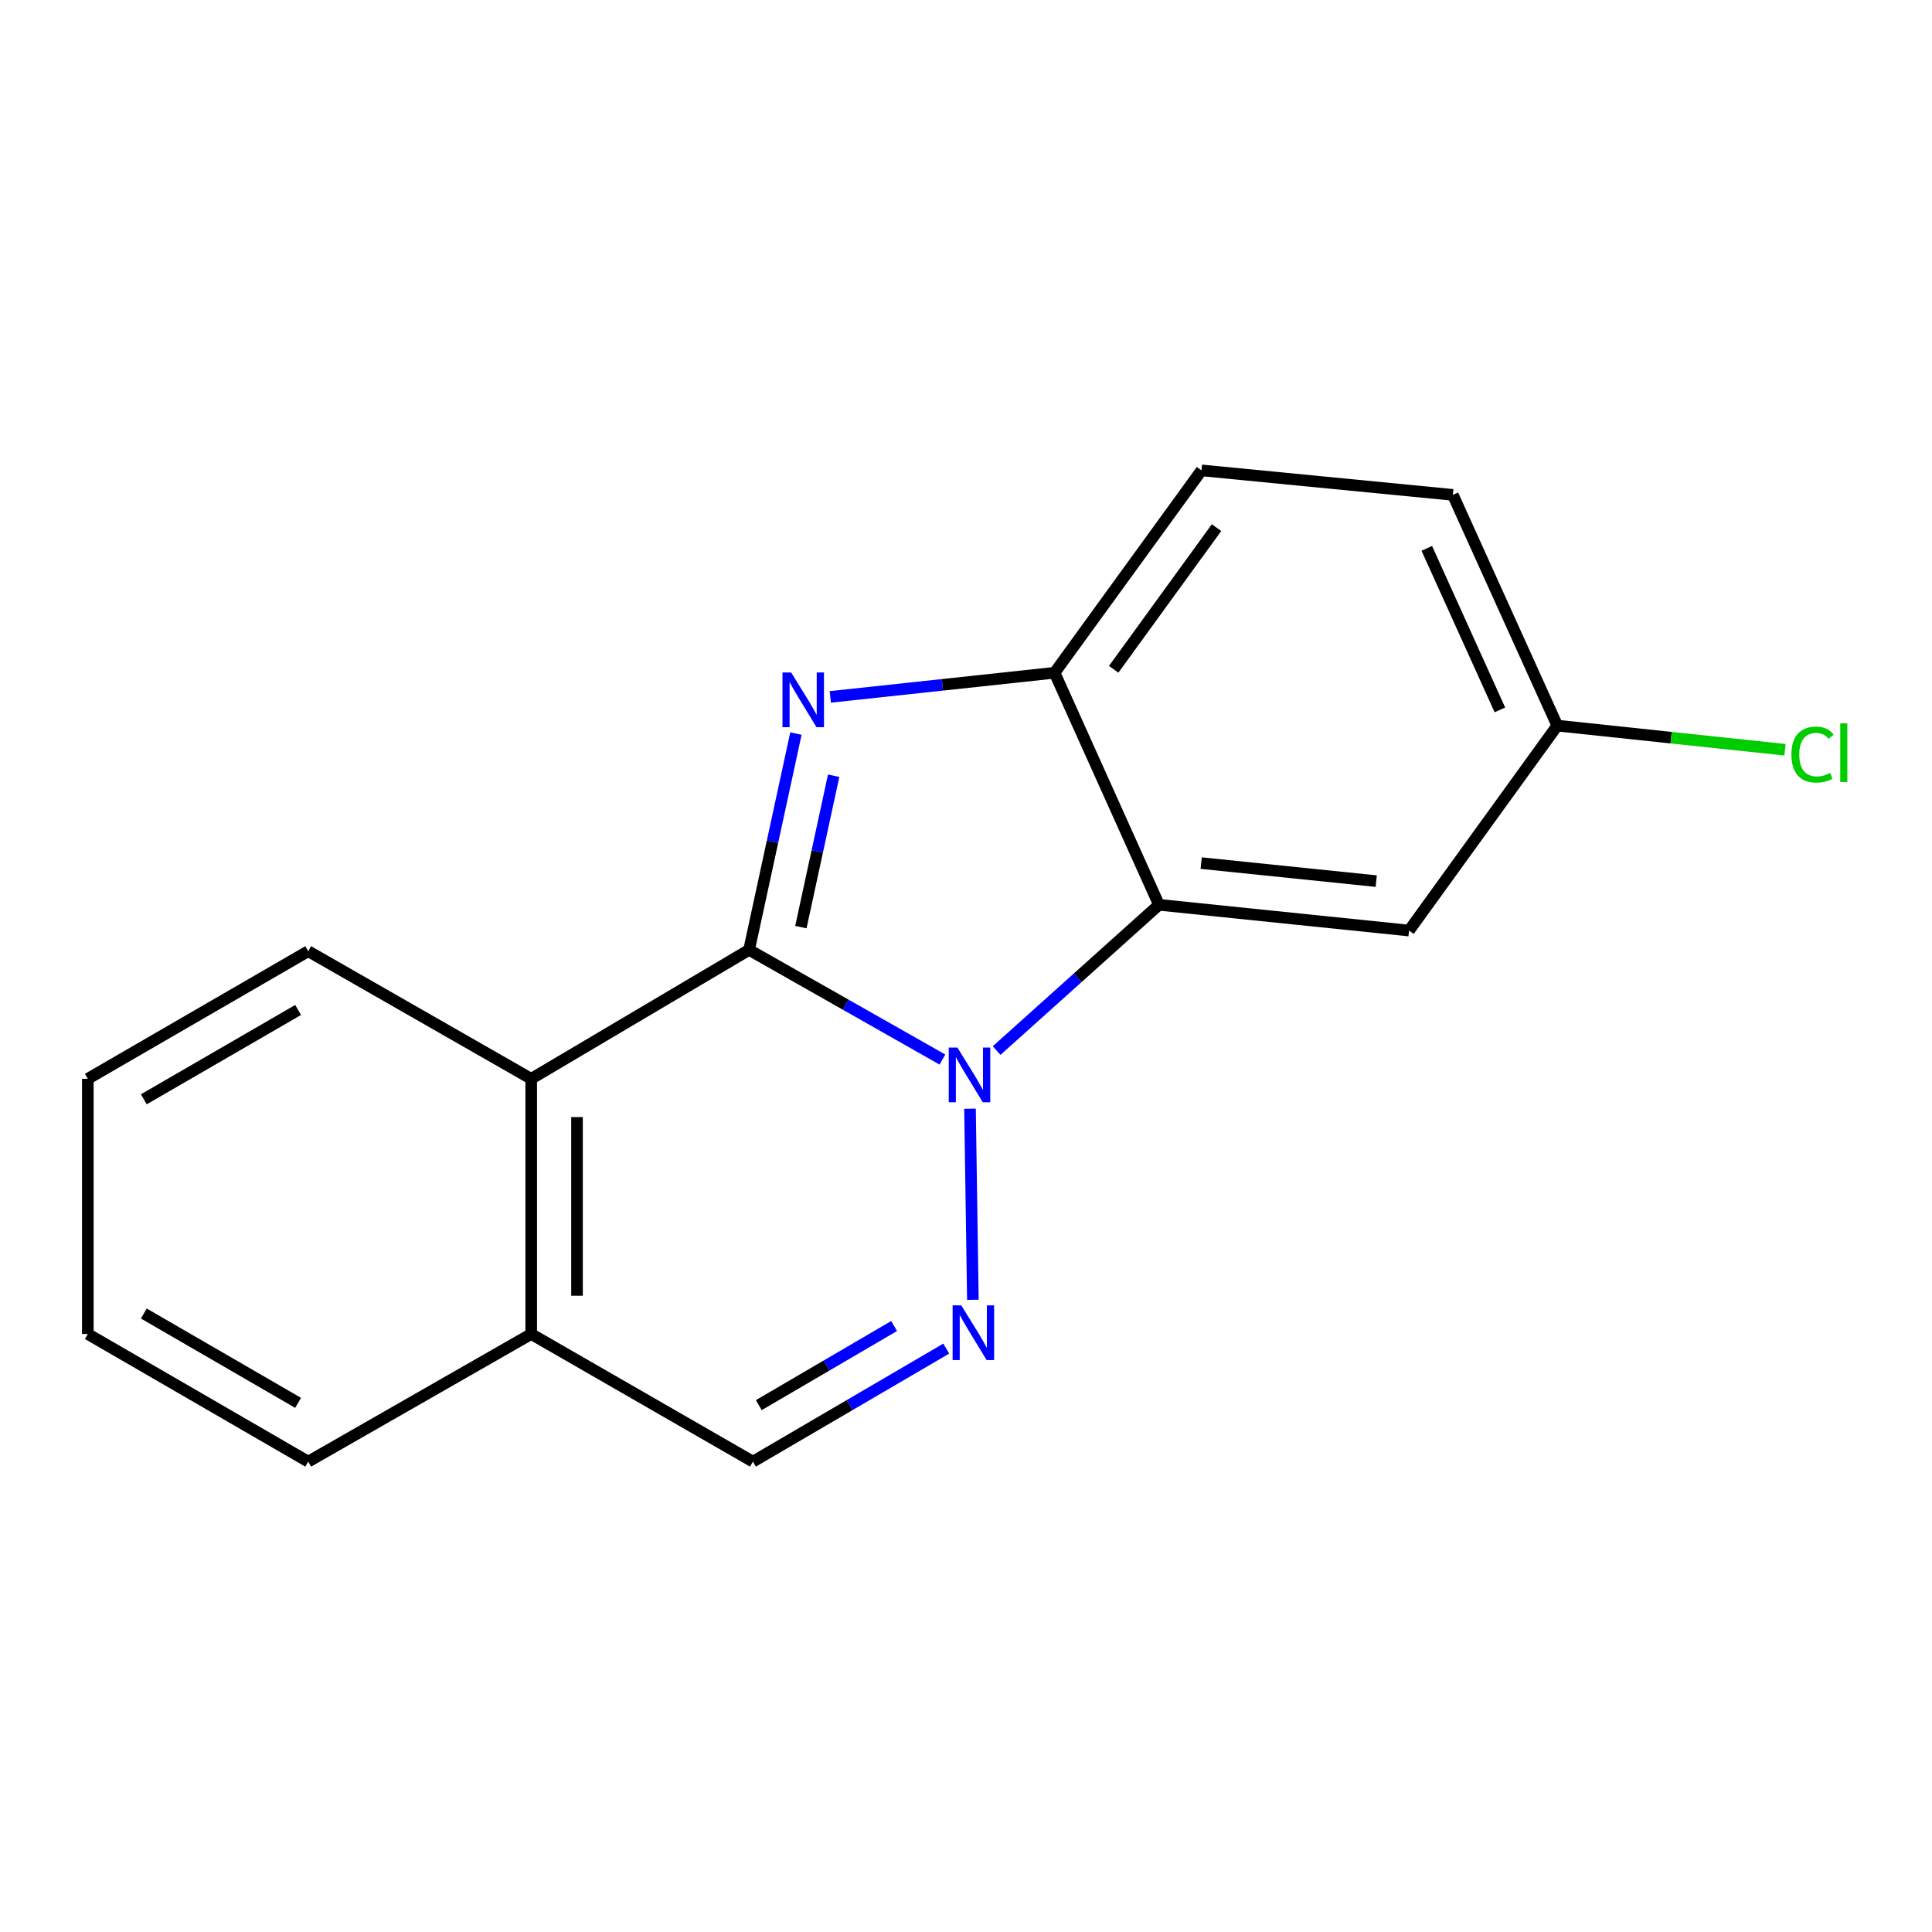 <?xml version='1.0' encoding='iso-8859-1'?>
<svg version='1.1' baseProfile='full'
              xmlns='http://www.w3.org/2000/svg'
                      xmlns:rdkit='http://www.rdkit.org/xml'
                      xmlns:xlink='http://www.w3.org/1999/xlink'
                  xml:space='preserve'
width='1000px' height='1000px' viewBox='0 0 1000 1000'>
<!-- END OF HEADER -->
<rect style='opacity:1.0;fill:#FFFFFF;stroke:none' width='1000' height='1000' x='0' y='0'> </rect>
<path class='bond-0' d='M 387.723,491.649 L 437.758,520.035' style='fill:none;fill-rule:evenodd;stroke:#000000;stroke-width:6px;stroke-linecap:butt;stroke-linejoin:miter;stroke-opacity:1' />
<path class='bond-0' d='M 437.758,520.035 L 487.794,548.42' style='fill:none;fill-rule:evenodd;stroke:#0000FF;stroke-width:6px;stroke-linecap:butt;stroke-linejoin:miter;stroke-opacity:1' />
<path class='bond-1' d='M 387.723,491.649 L 399.846,435.674' style='fill:none;fill-rule:evenodd;stroke:#000000;stroke-width:6px;stroke-linecap:butt;stroke-linejoin:miter;stroke-opacity:1' />
<path class='bond-1' d='M 399.846,435.674 L 411.968,379.699' style='fill:none;fill-rule:evenodd;stroke:#0000FF;stroke-width:6px;stroke-linecap:butt;stroke-linejoin:miter;stroke-opacity:1' />
<path class='bond-1' d='M 414.531,479.875 L 423.017,440.692' style='fill:none;fill-rule:evenodd;stroke:#000000;stroke-width:6px;stroke-linecap:butt;stroke-linejoin:miter;stroke-opacity:1' />
<path class='bond-1' d='M 423.017,440.692 L 431.503,401.51' style='fill:none;fill-rule:evenodd;stroke:#0000FF;stroke-width:6px;stroke-linecap:butt;stroke-linejoin:miter;stroke-opacity:1' />
<path class='bond-5' d='M 387.723,491.649 L 274.951,558.388' style='fill:none;fill-rule:evenodd;stroke:#000000;stroke-width:6px;stroke-linecap:butt;stroke-linejoin:miter;stroke-opacity:1' />
<path class='bond-2' d='M 502.075,573.87 L 503.559,672.765' style='fill:none;fill-rule:evenodd;stroke:#0000FF;stroke-width:6px;stroke-linecap:butt;stroke-linejoin:miter;stroke-opacity:1' />
<path class='bond-3' d='M 515.848,543.772 L 557.867,506.048' style='fill:none;fill-rule:evenodd;stroke:#0000FF;stroke-width:6px;stroke-linecap:butt;stroke-linejoin:miter;stroke-opacity:1' />
<path class='bond-3' d='M 557.867,506.048 L 599.886,468.323' style='fill:none;fill-rule:evenodd;stroke:#000000;stroke-width:6px;stroke-linecap:butt;stroke-linejoin:miter;stroke-opacity:1' />
<path class='bond-4' d='M 429.763,360.719 L 487.804,354.467' style='fill:none;fill-rule:evenodd;stroke:#0000FF;stroke-width:6px;stroke-linecap:butt;stroke-linejoin:miter;stroke-opacity:1' />
<path class='bond-4' d='M 487.804,354.467 L 545.844,348.214' style='fill:none;fill-rule:evenodd;stroke:#000000;stroke-width:6px;stroke-linecap:butt;stroke-linejoin:miter;stroke-opacity:1' />
<path class='bond-18' d='M 489.77,698.036 L 439.741,727.286' style='fill:none;fill-rule:evenodd;stroke:#0000FF;stroke-width:6px;stroke-linecap:butt;stroke-linejoin:miter;stroke-opacity:1' />
<path class='bond-18' d='M 439.741,727.286 L 389.712,756.537' style='fill:none;fill-rule:evenodd;stroke:#000000;stroke-width:6px;stroke-linecap:butt;stroke-linejoin:miter;stroke-opacity:1' />
<path class='bond-18' d='M 462.795,686.344 L 427.775,706.819' style='fill:none;fill-rule:evenodd;stroke:#0000FF;stroke-width:6px;stroke-linecap:butt;stroke-linejoin:miter;stroke-opacity:1' />
<path class='bond-18' d='M 427.775,706.819 L 392.755,727.295' style='fill:none;fill-rule:evenodd;stroke:#000000;stroke-width:6px;stroke-linecap:butt;stroke-linejoin:miter;stroke-opacity:1' />
<path class='bond-7' d='M 599.886,468.323 L 729.32,481.652' style='fill:none;fill-rule:evenodd;stroke:#000000;stroke-width:6px;stroke-linecap:butt;stroke-linejoin:miter;stroke-opacity:1' />
<path class='bond-7' d='M 621.73,446.739 L 712.334,456.069' style='fill:none;fill-rule:evenodd;stroke:#000000;stroke-width:6px;stroke-linecap:butt;stroke-linejoin:miter;stroke-opacity:1' />
<path class='bond-17' d='M 599.886,468.323 L 545.844,348.214' style='fill:none;fill-rule:evenodd;stroke:#000000;stroke-width:6px;stroke-linecap:butt;stroke-linejoin:miter;stroke-opacity:1' />
<path class='bond-9' d='M 545.844,348.214 L 621.895,243.463' style='fill:none;fill-rule:evenodd;stroke:#000000;stroke-width:6px;stroke-linecap:butt;stroke-linejoin:miter;stroke-opacity:1' />
<path class='bond-9' d='M 576.437,346.43 L 629.673,273.105' style='fill:none;fill-rule:evenodd;stroke:#000000;stroke-width:6px;stroke-linecap:butt;stroke-linejoin:miter;stroke-opacity:1' />
<path class='bond-8' d='M 274.951,558.388 L 274.951,690.483' style='fill:none;fill-rule:evenodd;stroke:#000000;stroke-width:6px;stroke-linecap:butt;stroke-linejoin:miter;stroke-opacity:1' />
<path class='bond-8' d='M 298.659,578.202 L 298.659,670.669' style='fill:none;fill-rule:evenodd;stroke:#000000;stroke-width:6px;stroke-linecap:butt;stroke-linejoin:miter;stroke-opacity:1' />
<path class='bond-13' d='M 274.951,558.388 L 159.531,492.334' style='fill:none;fill-rule:evenodd;stroke:#000000;stroke-width:6px;stroke-linecap:butt;stroke-linejoin:miter;stroke-opacity:1' />
<path class='bond-6' d='M 389.712,756.537 L 274.951,690.483' style='fill:none;fill-rule:evenodd;stroke:#000000;stroke-width:6px;stroke-linecap:butt;stroke-linejoin:miter;stroke-opacity:1' />
<path class='bond-10' d='M 729.32,481.652 L 806.043,375.571' style='fill:none;fill-rule:evenodd;stroke:#000000;stroke-width:6px;stroke-linecap:butt;stroke-linejoin:miter;stroke-opacity:1' />
<path class='bond-14' d='M 274.951,690.483 L 159.531,756.537' style='fill:none;fill-rule:evenodd;stroke:#000000;stroke-width:6px;stroke-linecap:butt;stroke-linejoin:miter;stroke-opacity:1' />
<path class='bond-11' d='M 621.895,243.463 L 752.001,256.147' style='fill:none;fill-rule:evenodd;stroke:#000000;stroke-width:6px;stroke-linecap:butt;stroke-linejoin:miter;stroke-opacity:1' />
<path class='bond-12' d='M 806.043,375.571 L 864.976,381.823' style='fill:none;fill-rule:evenodd;stroke:#000000;stroke-width:6px;stroke-linecap:butt;stroke-linejoin:miter;stroke-opacity:1' />
<path class='bond-12' d='M 864.976,381.823 L 923.909,388.074' style='fill:none;fill-rule:evenodd;stroke:#00CC00;stroke-width:6px;stroke-linecap:butt;stroke-linejoin:miter;stroke-opacity:1' />
<path class='bond-20' d='M 806.043,375.571 L 752.001,256.147' style='fill:none;fill-rule:evenodd;stroke:#000000;stroke-width:6px;stroke-linecap:butt;stroke-linejoin:miter;stroke-opacity:1' />
<path class='bond-20' d='M 776.337,367.432 L 738.508,283.835' style='fill:none;fill-rule:evenodd;stroke:#000000;stroke-width:6px;stroke-linecap:butt;stroke-linejoin:miter;stroke-opacity:1' />
<path class='bond-15' d='M 159.531,492.334 L 45.455,558.388' style='fill:none;fill-rule:evenodd;stroke:#000000;stroke-width:6px;stroke-linecap:butt;stroke-linejoin:miter;stroke-opacity:1' />
<path class='bond-15' d='M 154.299,522.759 L 74.446,568.997' style='fill:none;fill-rule:evenodd;stroke:#000000;stroke-width:6px;stroke-linecap:butt;stroke-linejoin:miter;stroke-opacity:1' />
<path class='bond-19' d='M 159.531,756.537 L 45.455,690.483' style='fill:none;fill-rule:evenodd;stroke:#000000;stroke-width:6px;stroke-linecap:butt;stroke-linejoin:miter;stroke-opacity:1' />
<path class='bond-19' d='M 154.299,726.112 L 74.446,679.874' style='fill:none;fill-rule:evenodd;stroke:#000000;stroke-width:6px;stroke-linecap:butt;stroke-linejoin:miter;stroke-opacity:1' />
<path class='bond-16' d='M 45.455,558.388 L 45.455,690.483' style='fill:none;fill-rule:evenodd;stroke:#000000;stroke-width:6px;stroke-linecap:butt;stroke-linejoin:miter;stroke-opacity:1' />
<path  class='atom-1' d='M 495.553 542.213
L 504.833 557.213
Q 505.753 558.693, 507.233 561.373
Q 508.713 564.053, 508.793 564.213
L 508.793 542.213
L 512.553 542.213
L 512.553 570.533
L 508.673 570.533
L 498.713 554.133
Q 497.553 552.213, 496.313 550.013
Q 495.113 547.813, 494.753 547.133
L 494.753 570.533
L 491.073 570.533
L 491.073 542.213
L 495.553 542.213
' fill='#0000FF'/>
<path  class='atom-2' d='M 409.492 348.068
L 418.772 363.068
Q 419.692 364.548, 421.172 367.228
Q 422.652 369.908, 422.732 370.068
L 422.732 348.068
L 426.492 348.068
L 426.492 376.388
L 422.612 376.388
L 412.652 359.988
Q 411.492 358.068, 410.252 355.868
Q 409.052 353.668, 408.692 352.988
L 408.692 376.388
L 405.012 376.388
L 405.012 348.068
L 409.492 348.068
' fill='#0000FF'/>
<path  class='atom-3' d='M 497.555 675.664
L 506.835 690.664
Q 507.755 692.144, 509.235 694.824
Q 510.715 697.504, 510.795 697.664
L 510.795 675.664
L 514.555 675.664
L 514.555 703.984
L 510.675 703.984
L 500.715 687.584
Q 499.555 685.664, 498.315 683.464
Q 497.115 681.264, 496.755 680.584
L 496.755 703.984
L 493.075 703.984
L 493.075 675.664
L 497.555 675.664
' fill='#0000FF'/>
<path  class='atom-13' d='M 927.231 390.565
Q 927.231 383.525, 930.511 379.845
Q 933.831 376.125, 940.111 376.125
Q 945.951 376.125, 949.071 380.245
L 946.431 382.405
Q 944.151 379.405, 940.111 379.405
Q 935.831 379.405, 933.551 382.285
Q 931.311 385.125, 931.311 390.565
Q 931.311 396.165, 933.631 399.045
Q 935.991 401.925, 940.551 401.925
Q 943.671 401.925, 947.311 400.045
L 948.431 403.045
Q 946.951 404.005, 944.711 404.565
Q 942.471 405.125, 939.991 405.125
Q 933.831 405.125, 930.511 401.365
Q 927.231 397.605, 927.231 390.565
' fill='#00CC00'/>
<path  class='atom-13' d='M 952.511 374.405
L 956.191 374.405
L 956.191 404.765
L 952.511 404.765
L 952.511 374.405
' fill='#00CC00'/>
</svg>
